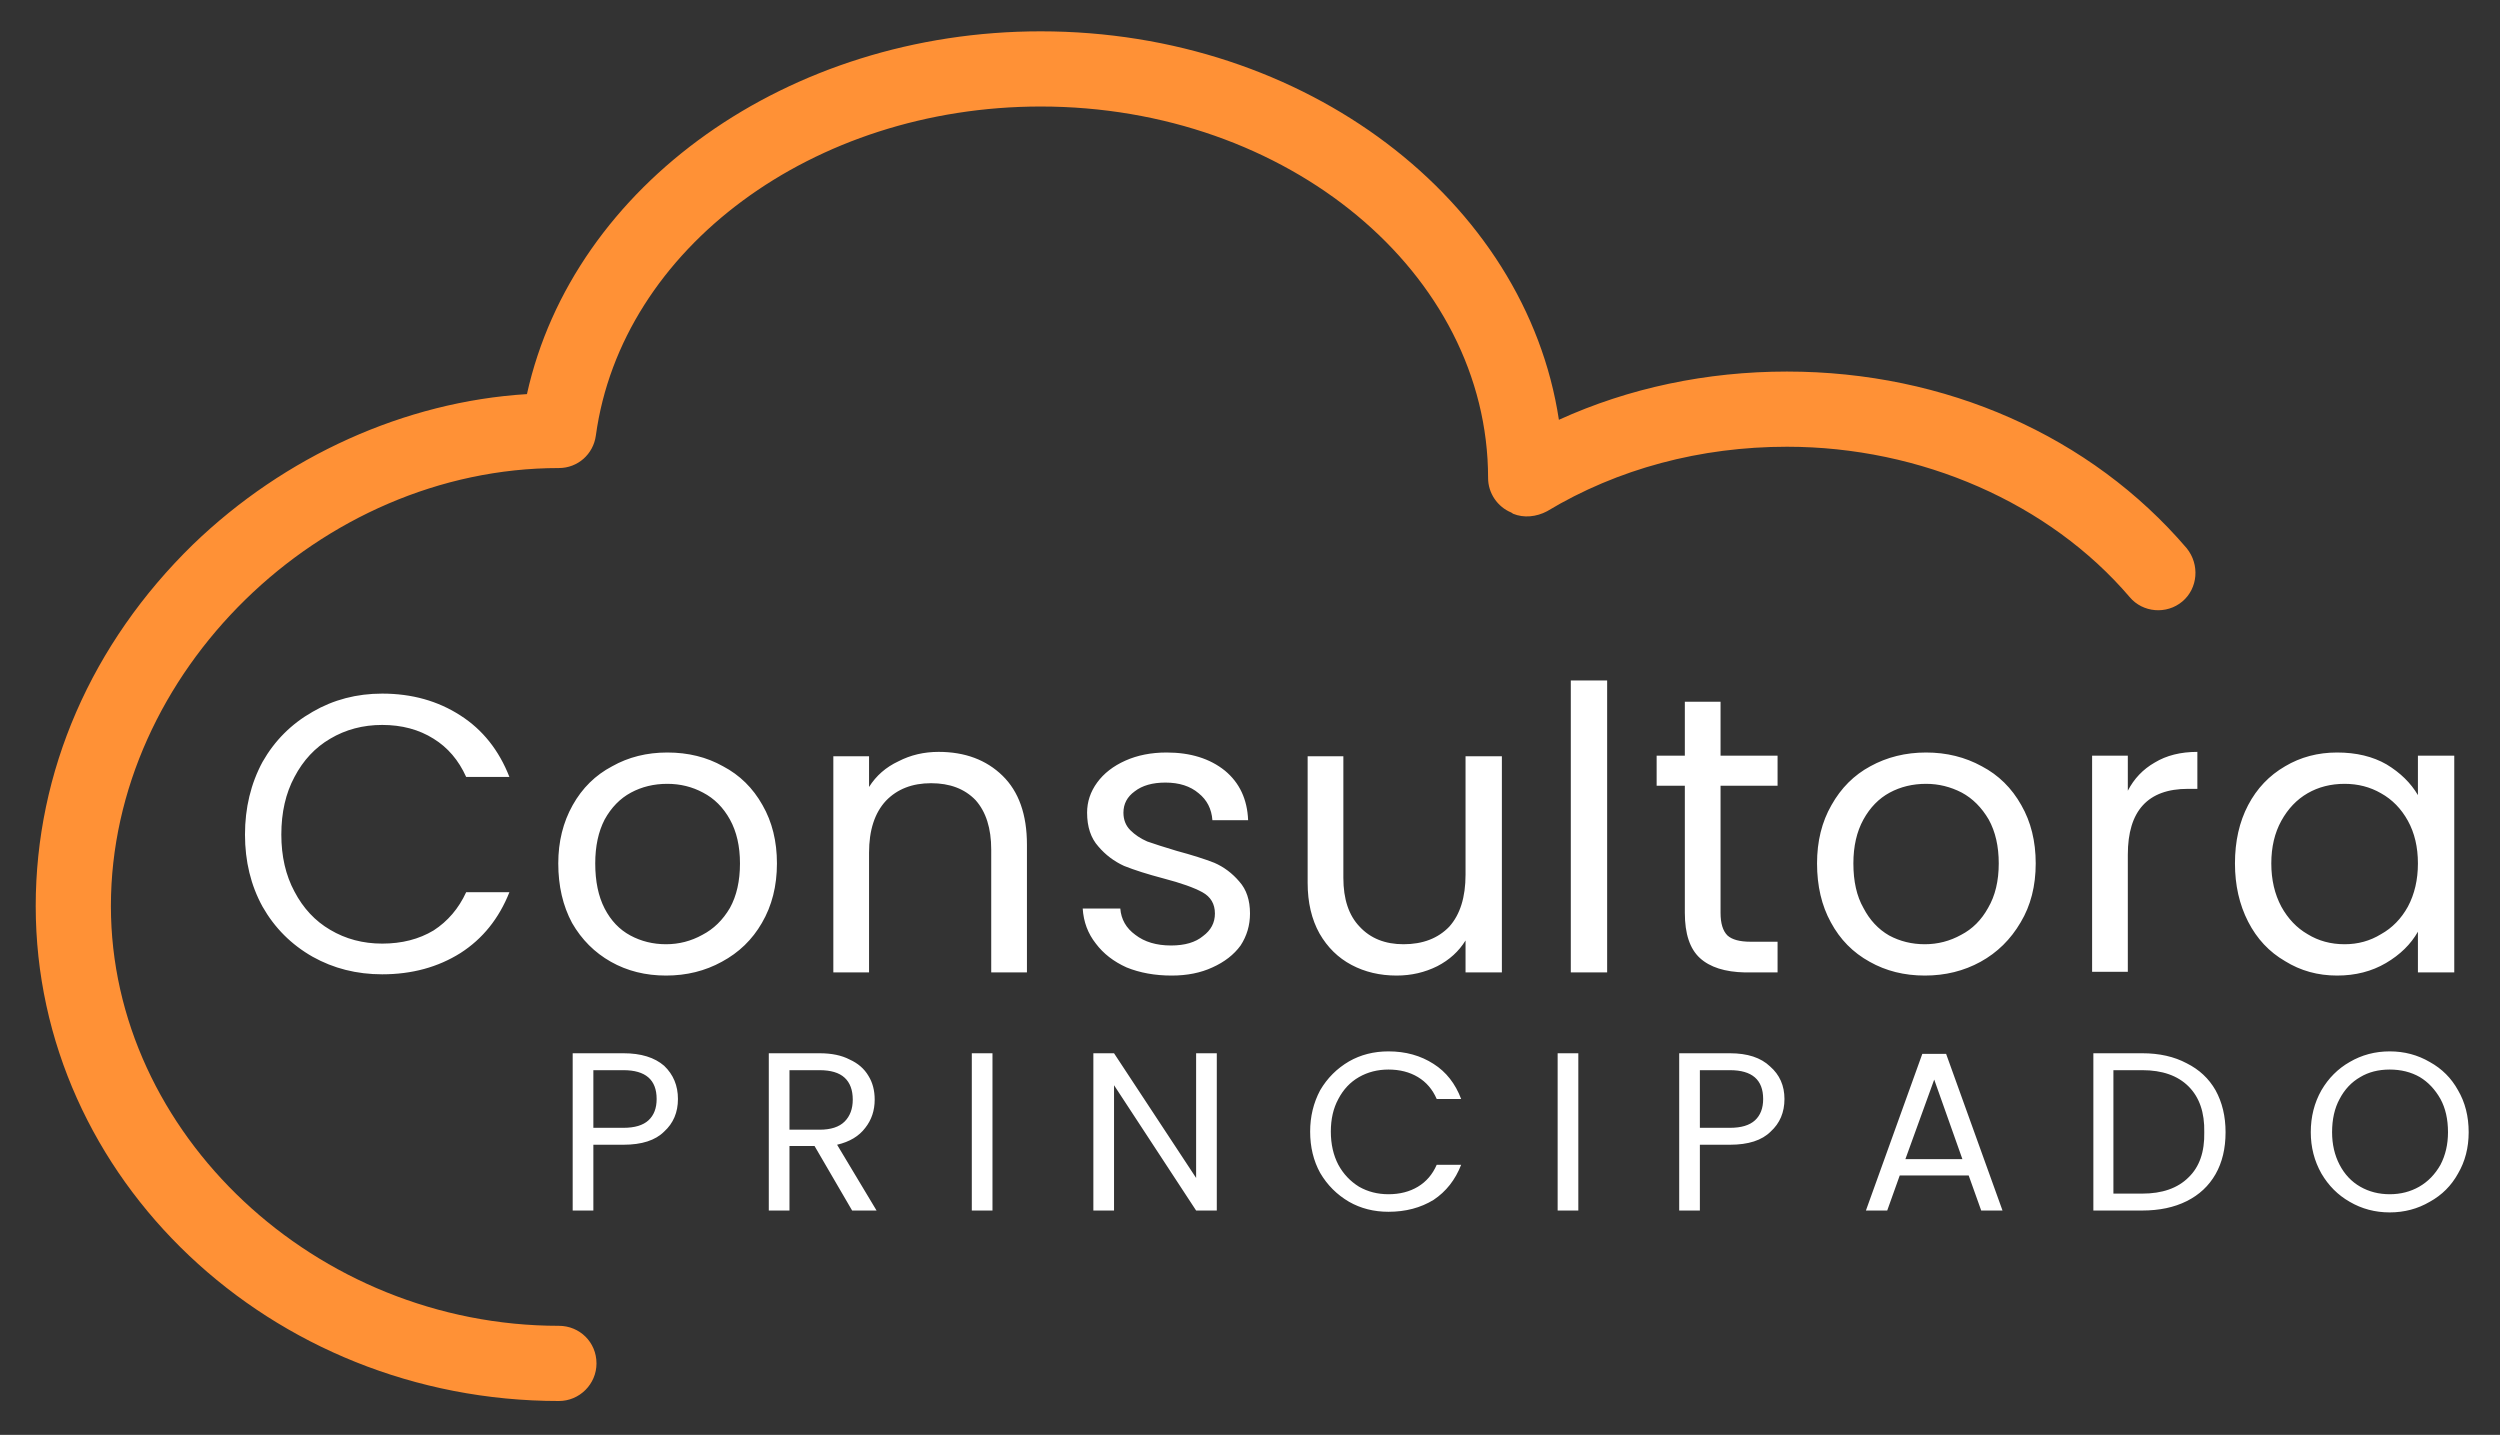 <?xml version="1.0" encoding="UTF-8"?>
<svg xmlns="http://www.w3.org/2000/svg" width="399" height="229" viewBox="0 0 399 229" fill="none">
  <rect x="0" y="0" width="399" height="229" fill="#333333" stroke="none"/>
  <path fill-rule="evenodd" clip-rule="evenodd" d="M39.1 133.2C39.1 137.467 40.033 141.3 41.9 144.7C43.833 148.1 46.5 150.767 49.9 152.7C53.233 154.567 56.933 155.5 61 155.5C65.733 155.5 69.9 154.367 73.5 152.1C77.033 149.833 79.633 146.6 81.3 142.4H74.4C73.2 145 71.467 147.033 69.2 148.5C66.867 149.9 64.133 150.6 61 150.6C57.933 150.6 55.167 149.867 52.7 148.4C50.3 147 48.4 144.967 47 142.3C45.6 139.7 44.9 136.667 44.9 133.2C44.9 129.667 45.6 126.6 47 124C48.4 121.333 50.3 119.3 52.7 117.9C55.167 116.433 57.933 115.7 61 115.7C64.133 115.7 66.867 116.433 69.2 117.9C71.467 119.3 73.2 121.333 74.4 124H81.3C79.633 119.733 77.033 116.467 73.5 114.2C69.9 111.867 65.733 110.7 61 110.7C56.933 110.7 53.233 111.667 49.9 113.6C46.5 115.533 43.833 118.2 41.9 121.6C40.033 125.067 39.1 128.933 39.1 133.2ZM106.3 155.7C109.567 155.7 112.533 154.967 115.2 153.5C117.933 152.033 120.067 149.967 121.6 147.3C123.2 144.567 124 141.4 124 137.8C124 134.267 123.233 131.167 121.7 128.5C120.167 125.767 118.067 123.7 115.4 122.3C112.8 120.833 109.833 120.1 106.5 120.1C103.233 120.1 100.3 120.833 97.7 122.3C95.033 123.7 92.933 125.767 91.4 128.5C89.867 131.233 89.1 134.333 89.1 137.8C89.1 141.4 89.833 144.567 91.3 147.3C92.833 149.967 94.9 152.033 97.5 153.5C100.1 154.967 103.033 155.7 106.3 155.7ZM106.3 150.7C104.233 150.7 102.333 150.233 100.6 149.3C98.867 148.367 97.5 146.933 96.5 145C95.5 143.067 95 140.667 95 137.8C95 135.067 95.5 132.733 96.5 130.8C97.567 128.867 98.967 127.433 100.7 126.5C102.433 125.567 104.367 125.1 106.5 125.1C108.567 125.1 110.467 125.567 112.2 126.5C114 127.433 115.433 128.867 116.5 130.8C117.567 132.733 118.1 135.067 118.1 137.8C118.1 140.6 117.567 142.967 116.5 144.9C115.367 146.833 113.9 148.267 112.1 149.2C110.3 150.2 108.367 150.7 106.3 150.7ZM149.8 120C147.467 120 145.333 120.5 143.4 121.5C141.4 122.433 139.833 123.8 138.7 125.6V120.7H133V155.2H138.7V136.1C138.7 132.5 139.6 129.733 141.4 127.8C143.2 125.933 145.6 125 148.6 125C151.6 125 153.967 125.9 155.7 127.7C157.367 129.567 158.2 132.2 158.2 135.6V155.2H163.9V134.8C163.9 130 162.6 126.333 160 123.8C157.4 121.267 154 120 149.8 120ZM187 155.7C189.467 155.7 191.633 155.267 193.5 154.4C195.433 153.533 196.933 152.367 198 150.9C199 149.367 199.5 147.667 199.5 145.8C199.5 143.667 198.933 141.967 197.8 140.7C196.667 139.367 195.333 138.367 193.8 137.7C192.267 137.1 190.267 136.467 187.8 135.8C185.8 135.2 184.233 134.7 183.1 134.3C182.033 133.833 181.133 133.233 180.4 132.5C179.667 131.767 179.3 130.833 179.3 129.7C179.3 128.3 179.9 127.167 181.1 126.3C182.3 125.367 183.933 124.9 186 124.9C188.2 124.9 189.967 125.467 191.3 126.6C192.633 127.667 193.367 129.1 193.5 130.9H199.2C199.067 127.567 197.833 124.933 195.5 123C193.1 121.067 190 120.1 186.2 120.1C183.733 120.1 181.533 120.533 179.6 121.4C177.667 122.267 176.167 123.433 175.1 124.9C174.033 126.367 173.5 127.967 173.5 129.7C173.5 131.967 174.1 133.767 175.3 135.1C176.433 136.433 177.8 137.467 179.4 138.2C181.067 138.867 183.167 139.533 185.7 140.2C188.5 140.933 190.567 141.667 191.9 142.4C193.233 143.133 193.9 144.267 193.9 145.8C193.9 147.267 193.267 148.467 192 149.4C190.8 150.4 189.1 150.9 186.9 150.9C184.567 150.9 182.667 150.333 181.2 149.2C179.733 148.133 178.933 146.733 178.8 145H172.8C172.933 147.133 173.633 149 174.9 150.6C176.1 152.2 177.733 153.467 179.8 154.4C181.933 155.267 184.333 155.7 187 155.7ZM233.9 120.7V139.6C233.9 143.2 233.033 145.967 231.3 147.9C229.5 149.767 227.067 150.7 224 150.7C221.067 150.7 218.733 149.767 217 147.9C215.267 146.1 214.4 143.5 214.4 140.1V120.7H208.7V140.9C208.7 144.033 209.333 146.733 210.6 149C211.867 151.2 213.567 152.867 215.7 154C217.833 155.133 220.233 155.7 222.9 155.7C225.233 155.7 227.4 155.2 229.4 154.2C231.333 153.2 232.833 151.833 233.9 150.1V155.2H239.7V120.7H233.9ZM256.5 108.6H250.7V155.2H256.5V108.6ZM283.7 125.4V120.6H274.6V112H268.9V120.6H264.4V125.4H268.9V145.7C268.9 149.033 269.7 151.433 271.3 152.9C272.9 154.367 275.3 155.133 278.5 155.2H283.7V150.3H279.4C277.667 150.3 276.433 149.967 275.7 149.3C274.967 148.567 274.6 147.367 274.6 145.7V125.4H283.7ZM307.2 155.7C310.467 155.7 313.433 154.967 316.1 153.5C318.767 152.033 320.9 149.933 322.5 147.2C324.1 144.533 324.9 141.4 324.9 137.8C324.9 134.267 324.133 131.167 322.6 128.5C321.067 125.767 318.967 123.7 316.3 122.3C313.633 120.833 310.667 120.1 307.4 120.1C304.133 120.1 301.167 120.833 298.5 122.3C295.9 123.7 293.833 125.767 292.3 128.5C290.767 131.167 290 134.267 290 137.8C290 141.4 290.733 144.533 292.2 147.2C293.667 149.933 295.733 152.033 298.4 153.5C301 154.967 303.933 155.7 307.2 155.7ZM307.2 150.7C305.133 150.7 303.233 150.233 301.5 149.3C299.767 148.3 298.4 146.833 297.4 144.9C296.333 143.033 295.8 140.667 295.8 137.8C295.8 135.067 296.333 132.733 297.4 130.8C298.467 128.867 299.867 127.433 301.6 126.5C303.333 125.567 305.267 125.1 307.4 125.1C309.4 125.1 311.3 125.567 313.1 126.5C314.833 127.433 316.267 128.867 317.4 130.8C318.467 132.733 319 135.067 319 137.8C319 140.6 318.433 142.967 317.3 144.9C316.233 146.833 314.8 148.267 313 149.2C311.2 150.2 309.267 150.7 307.2 150.7ZM339.6 126.2V120.6H333.9V155.1H339.6V136.4C339.6 129.4 342.8 125.9 349.2 125.9H350.7V120C348.033 120 345.767 120.567 343.9 121.7C342.033 122.767 340.6 124.267 339.6 126.2ZM356.7 137.8C356.7 141.267 357.4 144.367 358.8 147.1C360.2 149.833 362.167 151.933 364.7 153.4C367.167 154.933 369.933 155.7 373 155.7C375.933 155.7 378.533 155.033 380.8 153.7C383.067 152.367 384.767 150.7 385.9 148.7V155.2H391.7V120.6H385.9V126.9C384.767 124.967 383.1 123.333 380.9 122C378.7 120.733 376.067 120.1 373 120.1C369.933 120.1 367.167 120.833 364.7 122.3C362.167 123.767 360.2 125.833 358.8 128.5C357.4 131.167 356.7 134.267 356.7 137.8ZM385.9 137.8C385.9 140.4 385.367 142.7 384.3 144.7C383.233 146.633 381.8 148.1 380 149.1C378.267 150.167 376.333 150.7 374.2 150.7C372 150.7 370.033 150.167 368.3 149.1C366.567 148.1 365.167 146.633 364.1 144.7C363.033 142.7 362.5 140.4 362.5 137.8C362.5 135.2 363.033 132.933 364.1 131C365.167 129.067 366.567 127.6 368.3 126.6C370.033 125.6 372 125.1 374.2 125.1C376.333 125.1 378.267 125.6 380 126.6C381.8 127.6 383.233 129.067 384.3 131C385.367 132.933 385.9 135.2 385.9 137.8Z" fill="white"></path>
  <path fill-rule="evenodd" clip-rule="evenodd" d="M108.2 175.4C108.2 173.267 107.467 171.5 106 170.1C104.467 168.767 102.3 168.1 99.5 168.1H91.4V193.2H94.7V182.7H99.5C102.433 182.7 104.6 182 106 180.6C107.467 179.267 108.2 177.533 108.2 175.4ZM99.5 180H94.7V170.8H99.5C103.033 170.8 104.8 172.333 104.8 175.4C104.8 176.867 104.367 178 103.5 178.8C102.633 179.6 101.3 180 99.5 180ZM139.9 193.2L133.6 182.7C135.6 182.233 137.1 181.333 138.1 180C139.1 178.733 139.6 177.233 139.6 175.5C139.6 174.033 139.267 172.767 138.6 171.7C137.933 170.567 136.933 169.7 135.6 169.1C134.333 168.433 132.733 168.1 130.8 168.1H122.7V193.2H126V182.9H130L136 193.2H139.9ZM126 170.8H130.8C132.6 170.8 133.933 171.2 134.8 172C135.667 172.8 136.1 173.967 136.1 175.5C136.1 176.967 135.667 178.133 134.8 179C133.933 179.867 132.6 180.3 130.8 180.3H126V170.8ZM158.4 168.1H155.1V193.2H158.4V168.1ZM194.2 168.1H190.9V188L177.8 168.1H174.5V193.2H177.8V173.2L190.9 193.2H194.2V168.1ZM209.1 180.6C209.1 183.067 209.633 185.267 210.7 187.2C211.833 189.133 213.367 190.667 215.3 191.8C217.167 192.867 219.267 193.4 221.6 193.4C224.333 193.4 226.733 192.767 228.8 191.5C230.8 190.167 232.267 188.3 233.2 185.9H229.3C228.633 187.433 227.633 188.6 226.3 189.4C224.967 190.2 223.4 190.6 221.6 190.6C219.867 190.6 218.3 190.2 216.9 189.4C215.5 188.533 214.4 187.367 213.6 185.9C212.8 184.367 212.4 182.6 212.4 180.6C212.4 178.6 212.8 176.867 213.6 175.4C214.4 173.867 215.5 172.7 216.9 171.9C218.3 171.1 219.867 170.7 221.6 170.7C223.4 170.7 224.967 171.1 226.3 171.9C227.633 172.7 228.633 173.867 229.3 175.4H233.2C232.267 172.933 230.8 171.067 228.8 169.8C226.733 168.467 224.333 167.8 221.6 167.8C219.267 167.8 217.167 168.333 215.3 169.4C213.367 170.533 211.833 172.067 210.7 174C209.633 176 209.1 178.2 209.1 180.6ZM251.9 168.1H248.6V193.2H251.9V168.1ZM284.8 175.4C284.8 173.267 284.033 171.533 282.5 170.2C281.033 168.8 278.9 168.1 276.1 168.1H268V193.2H271.3V182.7H276.1C279.033 182.7 281.2 182 282.6 180.6C284.067 179.267 284.8 177.533 284.8 175.4ZM276.1 180H271.3V170.8H276.1C279.633 170.8 281.4 172.333 281.4 175.4C281.4 176.867 280.967 178 280.1 178.8C279.233 179.6 277.9 180 276.1 180ZM316.2 193.2H319.6L310.6 168.2H306.8L297.8 193.2H301.2L303.2 187.6H314.2L316.2 193.2ZM304.1 185L308.7 172.3L313.2 185H304.1ZM341.9 168.1H334.1V193.2H341.9C344.633 193.2 347 192.7 349 191.7C351 190.7 352.533 189.267 353.6 187.4C354.667 185.533 355.2 183.3 355.2 180.7C355.2 178.167 354.667 175.933 353.6 174C352.533 172.133 351 170.7 349 169.7C347 168.633 344.633 168.1 341.9 168.1ZM341.9 190.5H337.3V170.8H341.9C345.1 170.8 347.567 171.667 349.3 173.4C351.033 175.133 351.867 177.567 351.8 180.7C351.867 183.833 351.033 186.233 349.3 187.9C347.567 189.633 345.1 190.5 341.9 190.5ZM381.4 193.5C383.733 193.5 385.867 192.933 387.8 191.8C389.733 190.733 391.233 189.233 392.3 187.3C393.433 185.367 394 183.167 394 180.7C394 178.167 393.433 175.933 392.3 174C391.233 172.067 389.733 170.567 387.8 169.5C385.867 168.367 383.733 167.8 381.4 167.8C379.067 167.8 376.933 168.367 375 169.5C373.133 170.567 371.633 172.067 370.5 174C369.367 176 368.8 178.233 368.8 180.7C368.8 183.1 369.367 185.3 370.5 187.3C371.633 189.233 373.133 190.733 375 191.8C376.933 192.933 379.067 193.5 381.4 193.5ZM381.4 190.6C379.667 190.6 378.1 190.2 376.7 189.4C375.3 188.6 374.2 187.433 373.4 185.9C372.6 184.367 372.2 182.633 372.2 180.7C372.2 178.633 372.6 176.867 373.4 175.4C374.2 173.867 375.3 172.7 376.7 171.9C378.033 171.1 379.6 170.7 381.4 170.7C383.2 170.7 384.8 171.1 386.2 171.9C387.533 172.7 388.633 173.867 389.5 175.4C390.3 176.867 390.7 178.633 390.7 180.7C390.7 182.633 390.3 184.367 389.5 185.9C388.633 187.433 387.5 188.6 386.1 189.4C384.7 190.2 383.133 190.6 381.4 190.6Z" fill="white"></path>
  <path d="M89.2 223.6C43.2 223.6 5.7 188.1 5.7 144.6C5.7 123.1 14.6 102.7 30.8 86.9C45.4 72.8 64.6 64.1 84.1 62.9C91.5 29.5 125.8 5 166.1 5C208.4 5 243.5 32 248.8 67C260 61.9 272.4 59.3 285.2 59.3C310.5 59.3 333.7 69.6 349 87.5C351.1 90.1 350.8 93.9 348.3 96C345.8 98.1 342 97.8 339.9 95.3C327.1 80.3 306.6 71.3 285.2 71.3C271.4 71.3 258.2 74.8 246.9 81.6C245.2 82.5 243.2 82.7 241.5 82L241.2 81.8C239 80.9 237.5 78.7 237.5 76.3C237.5 43.6 205.5 17 166.1 17C129.8 17 99.2 39.6 95.1 69.5C94.7 72.5 92.2 74.7 89.2 74.7C51.1 74.7 17.7 107.4 17.7 144.6C17.7 180.9 50.4 211.6 89.2 211.6C92.5 211.6 95.2 214.2 95.2 217.6C95.2 220.9 92.5 223.6 89.2 223.6Z" fill="#FF9136"></path>
</svg>

